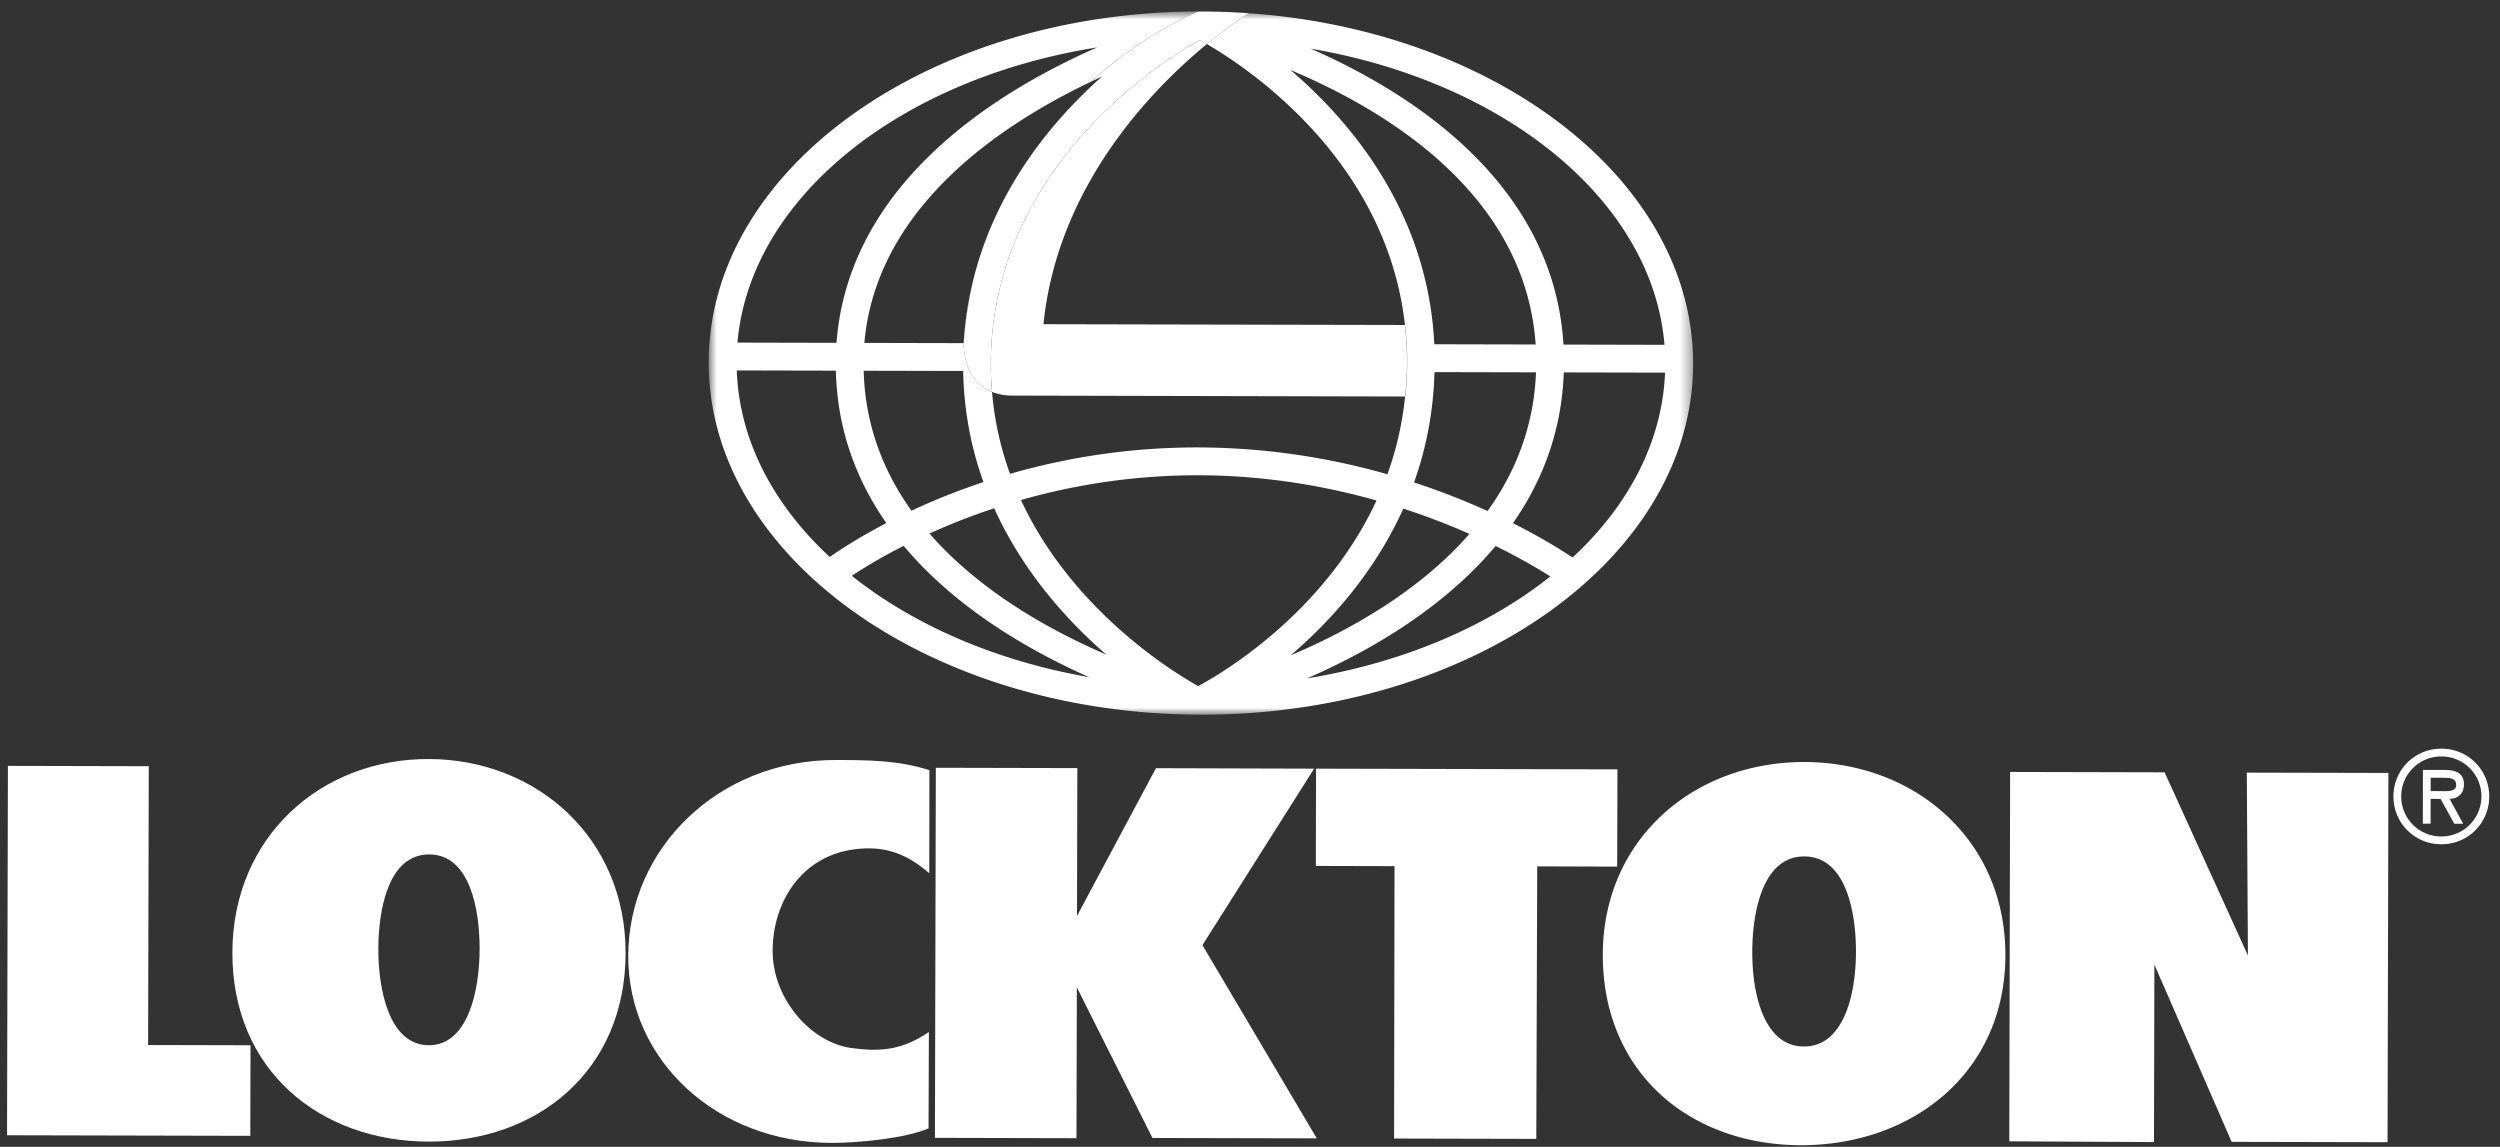 <svg xmlns="http://www.w3.org/2000/svg" xmlns:xlink="http://www.w3.org/1999/xlink" width="218" height="100" viewBox="0 0 218 100"><rect x="0" y="0" width="218" height="100" fill="#333333" stroke="none"/><defs><path id="a" d="M.798.799h85.844v61.32H.798z"></path></defs><g fill="none" fill-rule="evenodd"><g transform="translate(61 .201)"><mask id="b" fill="#fff"><use xlink:href="#a"></use></mask><path fill="#FFF" d="M34.671 3.934C25.741 7.849 13 15.823 11.942 29.694l-8.636-.02C4.411 17.047 17.471 6.663 34.671 3.934zm-11.68 28.214a30.046 30.046 0 0 0 1.765 9.686 58.604 58.604 0 0 0-6.275 2.496c-2.427-3.39-4.043-7.427-4.167-12.203l8.677.02zm12.473 24.727c-4.918-2.115-11.022-5.513-15.414-10.553a57.828 57.828 0 0 1 5.643-2.202c2.514 5.549 6.36 9.8 9.771 12.755zm8.056-15.633c5.776.014 11.017.933 15.512 2.2-4.584 9.909-13.66 15.176-15.549 16.183-1.885-1.042-10.908-6.437-15.456-16.224a56.11 56.11 0 0 1 15.493-2.159zm17.85 2.91a61.202 61.202 0 0 1 5.768 2.202c-4.455 5.094-10.647 8.495-15.594 10.59 3.432-2.935 7.297-7.18 9.826-12.791zM51.533 5.907C59.928 9.432 72.014 16.75 72.91 29.838l-8.838-.02c-.55-11.361-7.12-19.276-12.538-23.912zm32.611 23.96l-8.809-.021C74.485 15.855 62.221 7.957 53.3 4.044 70.29 6.948 83.106 17.33 84.144 29.866zm-8.016 18.547c-.979-.656-2.75-1.76-5.199-2.995 2.548-3.644 4.254-7.994 4.433-13.146l8.83.02c-.24 6.037-3.197 11.605-8.064 16.12zm-13.824-6.547c1.033-2.881 1.687-6.09 1.785-9.62l8.85.02c-.183 4.732-1.808 8.735-4.223 12.093a62.428 62.428 0 0 0-6.412-2.493zm-9.329 17.086c5.282-2.3 11.796-5.998 16.441-11.541a51.664 51.664 0 0 1 4.777 2.65c-5.48 4.359-12.852 7.53-21.218 8.89zm-39.703-8.945A46.309 46.309 0 0 1 17.8 47.4C22.365 52.85 28.75 56.53 33.98 58.849c-8.156-1.42-15.338-4.564-20.708-8.842zM3.248 32.102l8.641.019c.12 5.209 1.828 9.606 4.401 13.289-2.376 1.24-4.055 2.337-4.937 2.956-4.915-4.56-7.895-10.18-8.105-16.264zm-2.45-.745c-.04 16.907 19.183 30.705 42.85 30.762 23.668.056 42.955-13.653 42.994-30.56.038-15.915-17-29.073-38.745-30.606-.082.05-1.567.965-3.658 2.689 3.548 2.057 15.663 10.082 17.273 24.496h.003c.416 3.192.03 6.237.03 6.237h-.02a28.42 28.42 0 0 1-1.542 6.78 60.58 60.58 0 0 0-16.458-2.34 58.859 58.859 0 0 0-16.45 2.303 27.694 27.694 0 0 1-1.57-7.143c-2.627-1.033-2.47-4.292-2.47-4.292.157-2.072.477-4.01.921-5.825a30.336 30.336 0 0 0-.926 5.863l-8.658-.02c1.021-11.648 11.57-18.875 19.777-22.785 4.793-4.333 9.303-6.1 9.303-6.1.14-.008.3-.012.47-.014-.04 0-.082-.002-.123-.004h-.015C20.121.747.838 14.454.798 31.357z" mask="url(#b)"></path></g><path fill="#FFF" d="M212.672 68.984l-.72-.002.002-1.166 1.164.004c.563.001 1.063.045 1.061.636 0 .637-.87.53-1.507.528m2.185-.597c.002-.987-.759-1.244-1.605-1.246l-1.972-.004-.01 4.685.675.003.005-2.162.87.002 1.191 2.164.776.002-1.182-2.165c.627-.02 1.25-.359 1.252-1.279"></path><path fill="#FFF" d="M212.876 72.94a3.485 3.485 0 0 1-3.488-3.498 3.479 3.479 0 0 1 3.505-3.48 3.478 3.478 0 0 1 3.485 3.498 3.484 3.484 0 0 1-3.502 3.48m.018-7.654a4.141 4.141 0 0 0-4.184 4.155 4.141 4.141 0 0 0 4.164 4.177 4.142 4.142 0 0 0 4.185-4.158 4.14 4.14 0 0 0-4.165-4.174M12.972 66.814L.69 66.785l-.076 32.21 21.212.05.019-7.897-8.93-.022z"></path><path fill="#FFF" d="M37.389 91.144c-3.413-.008-4.408-4.747-4.399-8.404.008-3.402.86-8.242 4.438-8.234 3.576.008 4.403 4.854 4.395 8.254-.01 3.658-1.023 8.392-4.434 8.384m-.01-24.958c-9.413-.022-17.091 6.792-17.116 16.867-.024 10.29 7.648 16.473 17.105 16.495 9.456.022 17.158-6.124 17.183-16.414.023-10.075-7.757-16.927-17.172-16.948M54.782 83.345c-.022 9.159 7.752 16.293 17.722 16.316 2.275.006 6.425-.38 8.466-1.27l.029-8.4c-2.055 1.398-3.898 1.778-6.514 1.423-3.587-.324-7.121-4.182-7.111-8.518.01-4.167 2.45-8.228 7.138-8.838 2.852-.372 4.734.547 6.52 2.09l.012-8.99c-2.688-.86-5.267-.88-8.141-.887-10.248-.025-18.1 7.702-18.121 17.074M114.59 67.027l-13.792-.042s-6.65 12.437-6.884 12.887l.03-12.894-12.34-.029-.077 32.271 12.341.03.032-13.157 6.593 13.138 14.33.032-9.969-16.847 9.736-15.389zM141.041 67.089l-26.28-.062-.02 8.482 6.862.018-.038 23.753 12.4.03.08-23.763 6.975.023zM196.019 83.317l-7.266-15.97-13.47-.033-.075 32.21 12.618.065.036-15.477L194.6 99.57l13.594.031.075-32.2-12.347-.029z"></path><path fill="#FFF" d="M157.298 91.254c-3.493-.008-4.51-4.597-4.5-8.253.007-3.402.878-8.33 4.54-8.32 3.664.009 4.511 4.939 4.503 8.34-.009 3.657-1.049 8.242-4.543 8.233m.06-24.805c-9.638-.023-17.568 6.7-17.592 16.779-.025 10.287 7.571 16.613 17.252 16.635 9.678.024 17.828-6.264 17.852-16.552.025-10.078-7.875-16.84-17.513-16.862M86.398 31.702c-.002.845.038 1.668.106 2.474.49.193 1.065.317 1.768.319l34.251.081c.1-.961.166-1.942.168-2.959a29.084 29.084 0 0 0-.179-3.278l-31.523-.068c1.224-12.015 9.372-20.411 14.25-24.428a25.233 25.233 0 0 0-.623-.35c-2.559 1.411-18.176 10.739-18.218 28.209"></path><path fill="#FFF" d="M122.524 34.576h.02s.387-3.045-.03-6.237h-.002a29.07 29.07 0 0 1 .18 3.278 29.288 29.288 0 0 1-.168 2.959M95.15 7.117c.316-.15.637-.308.947-.448-4.28 3.805-9.113 9.588-11.14 17.39a35.979 35.979 0 0 0-.923 5.825s-.156 3.258 2.47 4.292a28.555 28.555 0 0 1-.106-2.474c.042-17.47 15.66-26.798 18.218-28.209.16.086.37.203.623.35 2.091-1.724 3.576-2.639 3.658-2.69a59.215 59.215 0 0 0-3.975-.15c-.17.002-.33.006-.47.013 0 0-4.51 1.768-9.303 6.101"></path></g></svg>